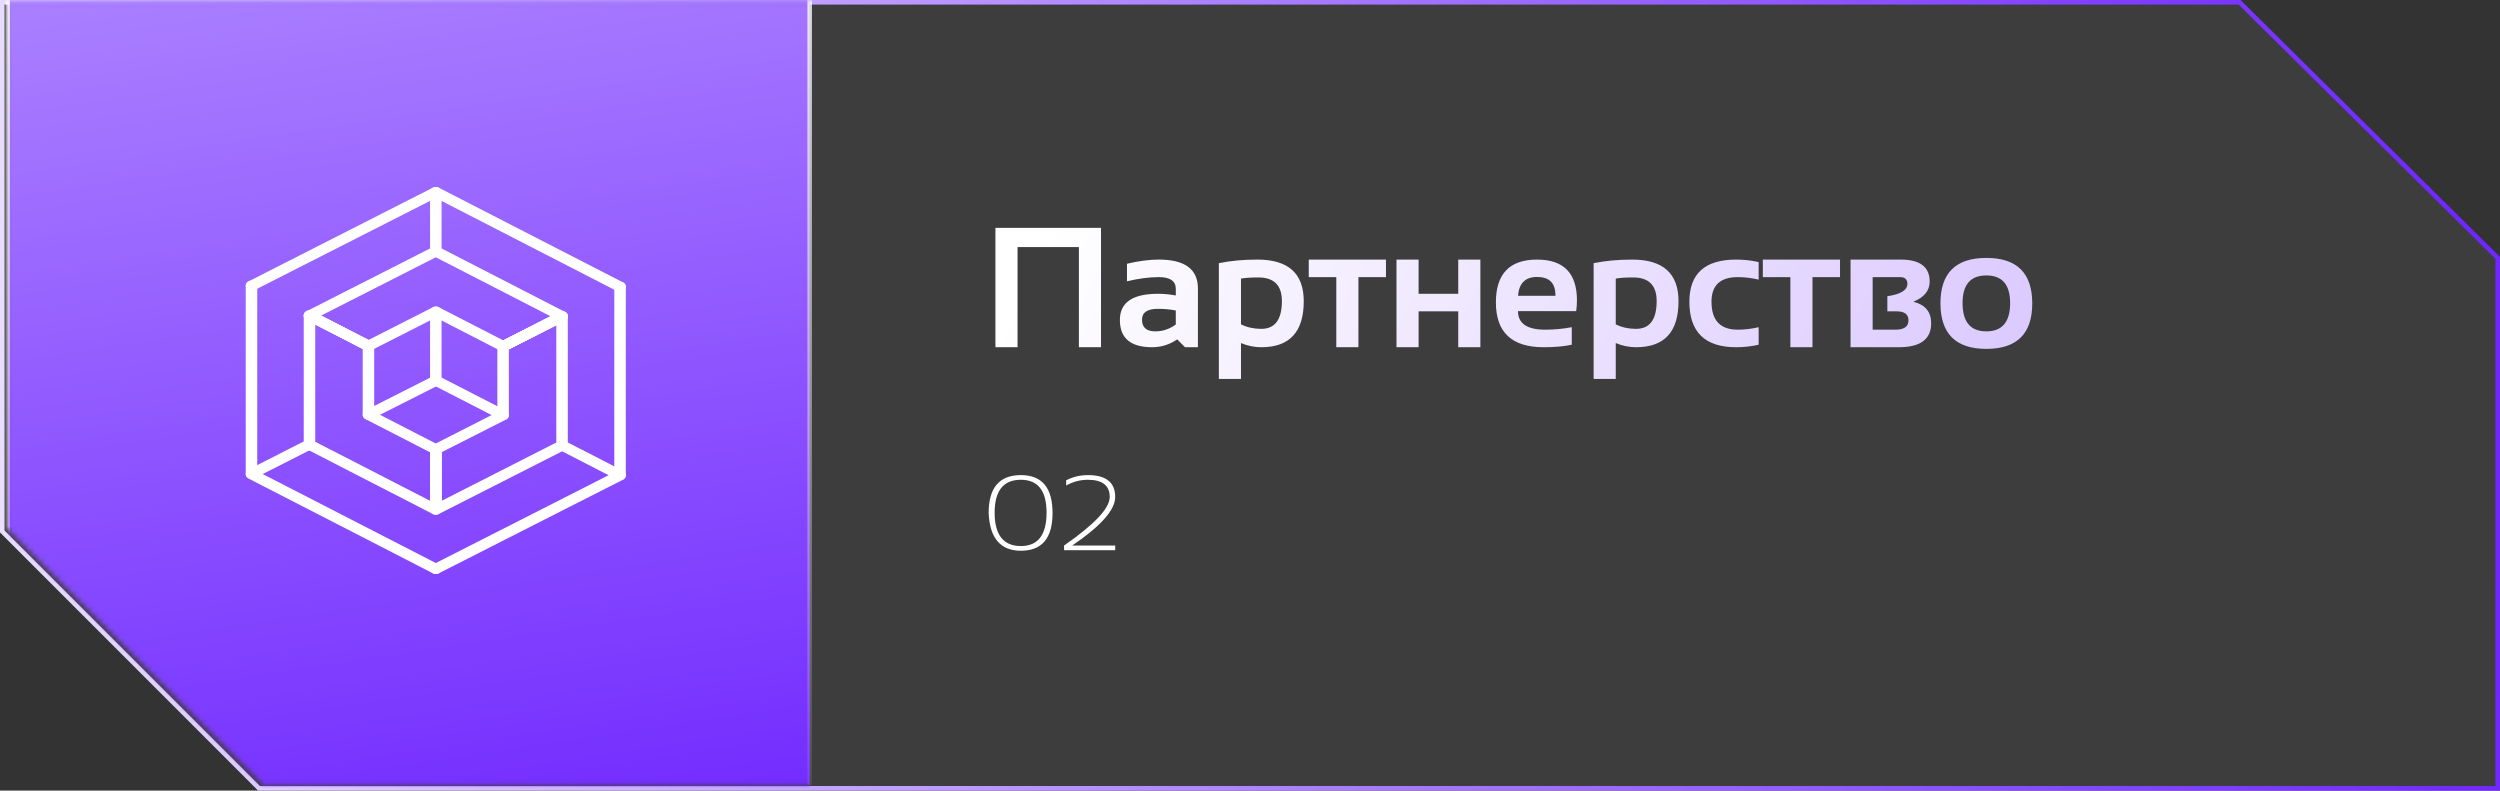 <svg width="468" height="148" viewBox="0 0 468 148" fill="none" xmlns="http://www.w3.org/2000/svg">
<rect x="0" y="0" width="468" height="148" fill="#333333" stroke="none"/>
<path d="M0.428 0.428V99.499L48.497 147.572H467.572V48.283L419.247 0.428H0.428Z" fill="white" fill-opacity="0.05" stroke="url(#paint0_linear_20_938)" stroke-width="0.855"/>
<mask id="mask0_20_938" style="mask-type:alpha" maskUnits="userSpaceOnUse" x="1" y="0" width="467" height="147">
<path d="M1.428 0.428V98.545L49.482 146.572H467.572V48.236L419.263 0.428H1.428Z" fill="white" stroke="url(#paint1_linear_20_938)" stroke-width="0.855"/>
</mask>
<g mask="url(#mask0_20_938)">
<path d="M186.197 95.978C186.197 100.139 187.835 102.219 191.109 102.219C194.312 102.219 195.914 100.139 195.914 95.978C195.914 91.87 194.312 89.816 191.109 89.816C187.835 89.816 186.197 91.87 186.197 95.978ZM185.074 96.037C185.074 91.304 187.086 88.938 191.109 88.938C195.061 88.938 197.037 91.304 197.037 96.037C197.037 100.744 195.061 103.098 191.109 103.098C187.294 103.098 185.283 100.744 185.074 96.037ZM199.195 103V102.121C204.892 98.169 207.74 95.142 207.74 93.039C207.74 90.891 206.373 89.816 203.639 89.816C202.206 89.816 200.855 90.174 199.586 90.891V89.914C200.855 89.263 202.206 88.938 203.639 88.938C207.057 88.938 208.766 90.305 208.766 93.039C208.766 95.448 206.083 98.475 200.719 102.121H208.766V103H199.195Z" fill="white"/>
<path d="M186.344 65V42.656H206.109V65H201.969V46.25H190.484V65H186.344ZM209.641 59.891C209.641 56.63 212.016 55 216.766 55C217.88 55 218.995 55.104 220.109 55.312V54.078C220.109 52.609 219.052 51.875 216.938 51.875C215.146 51.875 213.156 52.135 210.969 52.656V49.375C213.156 48.854 215.146 48.594 216.938 48.594C221.812 48.594 224.25 50.396 224.25 54V65H221.844L220.375 63.531C218.948 64.51 217.375 65 215.656 65C211.646 65 209.641 63.297 209.641 59.891ZM220.109 58.125C219.068 57.917 217.953 57.812 216.766 57.812C214.776 57.812 213.781 58.49 213.781 59.844C213.781 61.302 214.615 62.031 216.281 62.031C217.656 62.031 218.932 61.604 220.109 60.75V58.125ZM232.312 60.719C233.448 61.281 234.714 61.562 236.109 61.562C238.682 61.562 239.969 59.828 239.969 56.359C239.969 53.411 238.5 51.938 235.562 51.938C234.177 51.938 233.094 52.01 232.312 52.156V60.719ZM228.172 49.266C230.349 48.818 232.755 48.594 235.391 48.594C241.172 48.594 244.062 51.193 244.062 56.391C244.062 62.13 241.417 65 236.125 65C234.812 65 233.542 64.74 232.312 64.219V70.938H228.172V49.266ZM259.453 48.594V51.875H254.297V65H250.156V51.875H245V48.594H259.453ZM261.422 65V48.594H265.562V55H272.984V48.594H277.125V65H272.984V58.281H265.562V65H261.422ZM287.734 48.594C292.714 48.594 295.203 51.135 295.203 56.219C295.203 56.896 295.156 57.573 295.062 58.25H284.172C284.172 60.562 285.87 61.719 289.266 61.719C290.922 61.719 292.578 61.562 294.234 61.25V64.531C292.786 64.844 291.026 65 288.953 65C283.005 65 280.031 62.203 280.031 56.609C280.031 51.266 282.599 48.594 287.734 48.594ZM284.172 55.375H291.172V55.25C291.172 52.979 290.026 51.844 287.734 51.844C285.547 51.844 284.359 53.021 284.172 55.375ZM302.469 60.719C303.604 61.281 304.87 61.562 306.266 61.562C308.839 61.562 310.125 59.828 310.125 56.359C310.125 53.411 308.656 51.938 305.719 51.938C304.333 51.938 303.25 52.01 302.469 52.156V60.719ZM298.328 49.266C300.505 48.818 302.911 48.594 305.547 48.594C311.328 48.594 314.219 51.193 314.219 56.391C314.219 62.13 311.573 65 306.281 65C304.969 65 303.698 64.74 302.469 64.219V70.938H298.328V49.266ZM329.219 64.531C327.865 64.844 326.458 65 325 65C319.167 65 316.25 62.161 316.25 56.484C316.25 51.224 319.167 48.594 325 48.594C326.458 48.594 327.865 48.75 329.219 49.062V52.344C327.865 52.031 326.562 51.875 325.312 51.875C322.031 51.875 320.391 53.411 320.391 56.484C320.391 59.974 322.031 61.719 325.312 61.719C326.562 61.719 327.865 61.562 329.219 61.25V64.531ZM344.453 48.594V51.875H339.297V65H335.156V51.875H330V48.594H344.453ZM346.422 65V48.594H355.797C359.422 48.594 361.234 49.964 361.234 52.703C361.234 54.401 360.214 55.661 358.172 56.484C360.401 57.036 361.516 58.38 361.516 60.516C361.516 63.505 359.5 65 355.469 65H346.422ZM354.828 61.719C356.453 61.719 357.266 61.13 357.266 59.953C357.266 58.839 356.521 58.281 355.031 58.281H353.312V55.453C355.812 55.089 357.062 54.312 357.062 53.125C357.062 52.292 356.604 51.875 355.688 51.875H350.562V61.719H354.828ZM363.25 56.797C363.25 51.12 366.115 48.281 371.844 48.281C377.573 48.281 380.438 51.12 380.438 56.797C380.438 62.474 377.573 65.312 371.844 65.312C366.135 65.312 363.271 62.474 363.25 56.797ZM367.391 56.734C367.391 60.266 368.875 62.031 371.844 62.031C374.812 62.031 376.297 60.266 376.297 56.734C376.297 53.286 374.812 51.562 371.844 51.562C368.875 51.562 367.391 53.286 367.391 56.734Z" fill="url(#paint2_linear_20_938)"/>
<path d="M1.428 178.572L151.572 178.572L151.572 -5.572L1.428 -5.572L1.428 178.572Z" fill="url(#paint3_linear_20_938)" stroke="url(#paint4_linear_20_938)" stroke-width="0.855"/>
</g>
<path d="M94.192 65.781C93.82 65.781 93.454 65.609 93.255 65.303C92.958 64.844 93.136 64.262 93.653 63.999L104.685 58.385C105.202 58.122 105.859 58.279 106.155 58.738C106.451 59.197 106.274 59.78 105.757 60.043L94.725 65.657C94.558 65.743 94.37 65.786 94.192 65.786V65.781Z" fill="white"/>
<path d="M81.588 107.455C81.217 107.455 80.85 107.283 80.651 106.972C80.355 106.514 80.533 105.931 81.05 105.668L114.995 88.415V53.683C114.995 53.158 115.474 52.727 116.072 52.727C116.67 52.727 117.15 53.158 117.15 53.683V88.854C117.155 88.888 117.16 88.926 117.16 88.964C117.16 89.308 116.961 89.623 116.627 89.795L82.127 107.331C81.96 107.417 81.772 107.46 81.594 107.46L81.588 107.455Z" fill="white"/>
<path d="M81.594 95.476C81.001 95.476 80.517 95.046 80.517 94.521L80.533 84.449C80.533 83.923 81.017 83.493 81.61 83.493C82.203 83.493 82.687 83.923 82.687 84.449L82.671 94.521C82.671 95.046 82.186 95.476 81.594 95.476Z" fill="white"/>
<path d="M68.973 65.705C68.79 65.705 68.601 65.662 68.434 65.576L57.397 59.904C56.88 59.641 56.708 59.054 57.004 58.6C57.3 58.141 57.963 57.988 58.474 58.251L69.511 63.922C70.028 64.185 70.201 64.773 69.904 65.227C69.705 65.533 69.344 65.705 68.973 65.705Z" fill="white"/>
<path d="M81.583 107.455C81.4 107.455 81.216 107.412 81.044 107.326L46.539 89.59C46.205 89.418 46 89.103 46 88.763V53.492C46 52.966 46.479 52.536 47.077 52.536C47.675 52.536 48.155 52.966 48.155 53.492V88.214L82.121 105.673C82.638 105.935 82.811 106.523 82.515 106.977C82.315 107.283 81.954 107.455 81.583 107.455Z" fill="white"/>
<path d="M116.083 54.648C115.9 54.648 115.711 54.605 115.544 54.519L81.577 37.06L47.616 54.324C47.099 54.586 46.441 54.429 46.145 53.97C45.849 53.511 46.027 52.928 46.544 52.666L81.044 35.125C81.378 34.958 81.787 34.958 82.121 35.125L116.627 52.861C117.144 53.124 117.316 53.712 117.02 54.166C116.821 54.472 116.46 54.644 116.088 54.644L116.083 54.648Z" fill="white"/>
<path d="M68.973 65.705C68.79 65.705 68.601 65.662 68.434 65.576L57.397 59.904C56.88 59.641 56.708 59.054 57.004 58.6C57.3 58.141 57.963 57.988 58.474 58.251L69.511 63.922C70.028 64.185 70.201 64.773 69.904 65.227C69.705 65.533 69.344 65.705 68.973 65.705Z" fill="white"/>
<path d="M94.198 65.79C93.826 65.79 93.46 65.618 93.26 65.313C92.964 64.854 93.142 64.271 93.659 64.008L104.69 58.394C105.208 58.131 105.865 58.289 106.161 58.748C106.457 59.206 106.279 59.789 105.762 60.052L94.731 65.666C94.564 65.752 94.376 65.795 94.198 65.795V65.79Z" fill="white"/>
<path d="M81.582 85.075C81.211 85.075 80.844 84.903 80.645 84.592C80.349 84.134 80.527 83.551 81.044 83.288L93.104 77.158V64.816C93.104 64.291 93.583 63.861 94.181 63.861C94.779 63.861 95.259 64.291 95.259 64.816V77.645C95.259 77.669 95.259 77.698 95.259 77.722C95.253 78.061 95.049 78.371 94.72 78.539L82.11 84.946C81.943 85.032 81.755 85.075 81.577 85.075H81.582Z" fill="white"/>
<path d="M81.582 85.075C81.399 85.075 81.211 85.032 81.044 84.946L68.434 78.467C68.1 78.295 67.895 77.98 67.895 77.64V64.749C67.895 64.224 68.375 63.794 68.973 63.794C69.571 63.794 70.05 64.224 70.05 64.749V77.091L82.121 83.298C82.638 83.56 82.811 84.148 82.514 84.602C82.315 84.908 81.954 85.08 81.582 85.08V85.075Z" fill="white"/>
<path d="M94.192 65.776C94.009 65.776 93.82 65.733 93.653 65.647L81.582 59.441L69.511 65.576C68.994 65.838 68.337 65.681 68.041 65.222C67.745 64.763 67.922 64.18 68.439 63.918L81.049 57.51C81.383 57.343 81.792 57.343 82.126 57.51L94.736 63.989C95.253 64.252 95.425 64.84 95.129 65.294C94.93 65.6 94.569 65.772 94.197 65.772L94.192 65.776Z" fill="white"/>
<path d="M81.583 96.36C81.395 96.36 81.212 96.317 81.044 96.231C80.71 96.059 80.506 95.744 80.506 95.404V84.453C80.511 83.928 80.996 83.498 81.588 83.498C82.181 83.498 82.666 83.928 82.666 84.453V93.756L104.142 82.838V60.859L94.721 65.652C94.204 65.915 93.546 65.757 93.25 65.298C92.954 64.84 93.132 64.257 93.649 63.994L104.68 58.38C105.014 58.208 105.423 58.212 105.757 58.38C106.091 58.552 106.296 58.867 106.296 59.206V83.297C106.296 83.326 106.301 83.354 106.301 83.383C106.301 83.727 106.097 84.042 105.763 84.214L82.116 96.231C81.949 96.317 81.766 96.355 81.583 96.355V96.36Z" fill="white"/>
<path d="M81.583 96.361C81.395 96.361 81.211 96.317 81.044 96.231L57.398 84.076C57.064 83.904 56.859 83.589 56.859 83.25V59.078C56.859 58.738 57.064 58.418 57.398 58.251C57.732 58.079 58.141 58.079 58.475 58.251L69.512 63.923C70.029 64.185 70.202 64.773 69.905 65.227C69.609 65.686 68.947 65.839 68.435 65.576L59.014 60.736V82.7L80.506 93.747V84.119C80.506 83.594 80.985 83.164 81.583 83.164C82.181 83.164 82.66 83.594 82.66 84.119V95.405C82.66 95.744 82.456 96.064 82.122 96.231C81.955 96.317 81.772 96.361 81.583 96.361Z" fill="white"/>
<path d="M94.193 65.786C93.821 65.786 93.455 65.614 93.255 65.308C92.959 64.849 93.137 64.266 93.654 64.004L103.07 59.211L81.578 48.165L60.091 59.087L69.512 63.927C70.029 64.19 70.202 64.778 69.905 65.232C69.609 65.69 68.947 65.843 68.435 65.581L57.398 59.909C57.064 59.737 56.859 59.422 56.859 59.078C56.859 58.738 57.069 58.418 57.403 58.251L81.05 46.234C81.384 46.067 81.793 46.067 82.127 46.234L105.774 58.39C106.108 58.562 106.312 58.877 106.312 59.216C106.312 59.56 106.108 59.876 105.774 60.043L94.737 65.662C94.57 65.748 94.381 65.791 94.204 65.791L94.193 65.786Z" fill="white"/>
<path d="M81.583 48.012C80.991 48.012 80.506 47.582 80.506 47.056V35.957C80.506 35.431 80.985 35.001 81.583 35.001C82.181 35.001 82.66 35.431 82.66 35.957V47.056C82.66 47.582 82.176 48.012 81.583 48.012Z" fill="white"/>
<path d="M81.583 72.198C80.991 72.198 80.506 71.768 80.506 71.242V58.337C80.506 57.811 80.991 57.381 81.583 57.381C82.176 57.381 82.66 57.811 82.66 58.337V71.242C82.66 71.768 82.176 72.198 81.583 72.198Z" fill="white"/>
<path d="M94.192 78.668C94.009 78.668 93.826 78.624 93.654 78.538L81.071 72.069C80.554 71.806 80.382 71.219 80.678 70.765C80.974 70.306 81.637 70.153 82.148 70.416L94.731 76.885C95.248 77.148 95.421 77.736 95.124 78.19C94.925 78.496 94.564 78.668 94.192 78.668Z" fill="white"/>
<path d="M68.979 78.596C68.607 78.596 68.241 78.424 68.041 78.113C67.745 77.654 67.928 77.072 68.445 76.809L81.082 70.416C81.599 70.153 82.256 70.315 82.552 70.774C82.849 71.233 82.665 71.816 82.148 72.078L69.512 78.471C69.345 78.557 69.162 78.596 68.979 78.596Z" fill="white"/>
<path d="M116.083 89.919C115.899 89.919 115.711 89.876 115.544 89.79L104.679 84.205C104.162 83.942 103.99 83.354 104.286 82.9C104.583 82.442 105.245 82.289 105.757 82.552L116.621 88.137C117.138 88.4 117.311 88.988 117.014 89.442C116.815 89.747 116.454 89.919 116.083 89.919Z" fill="white"/>
<path d="M47.083 89.671C46.711 89.671 46.344 89.499 46.145 89.189C45.849 88.73 46.027 88.147 46.544 87.884L57.398 82.366C57.915 82.103 58.572 82.26 58.868 82.719C59.164 83.178 58.986 83.761 58.469 84.024L47.616 89.542C47.449 89.628 47.26 89.671 47.083 89.671Z" fill="white"/>
<defs>
<linearGradient id="paint0_linear_20_938" x1="-64.964" y1="256.962" x2="478.624" y2="199.935" gradientUnits="userSpaceOnUse">
<stop stop-color="white"/>
<stop offset="1" stop-color="#6F26FF"/>
</linearGradient>
<linearGradient id="paint1_linear_20_938" x1="461.164" y1="-1.12424e-05" x2="-1.584" y2="200.396" gradientUnits="userSpaceOnUse">
<stop stop-color="#8649F2"/>
<stop offset="1" stop-color="white"/>
</linearGradient>
<linearGradient id="paint2_linear_20_938" x1="199.227" y1="37.54" x2="358.915" y2="117.589" gradientUnits="userSpaceOnUse">
<stop stop-color="white"/>
<stop offset="1" stop-color="#DAC8FF"/>
</linearGradient>
<linearGradient id="paint3_linear_20_938" x1="-308.659" y1="-214.871" x2="-243.148" y2="220.493" gradientUnits="userSpaceOnUse">
<stop stop-color="white"/>
<stop offset="1" stop-color="#6F26FF"/>
</linearGradient>
<linearGradient id="paint4_linear_20_938" x1="-44.956" y1="-20.919" x2="-20.85" y2="185.484" gradientUnits="userSpaceOnUse">
<stop stop-color="white"/>
<stop offset="1" stop-color="white" stop-opacity="0"/>
</linearGradient>
</defs>
</svg>
